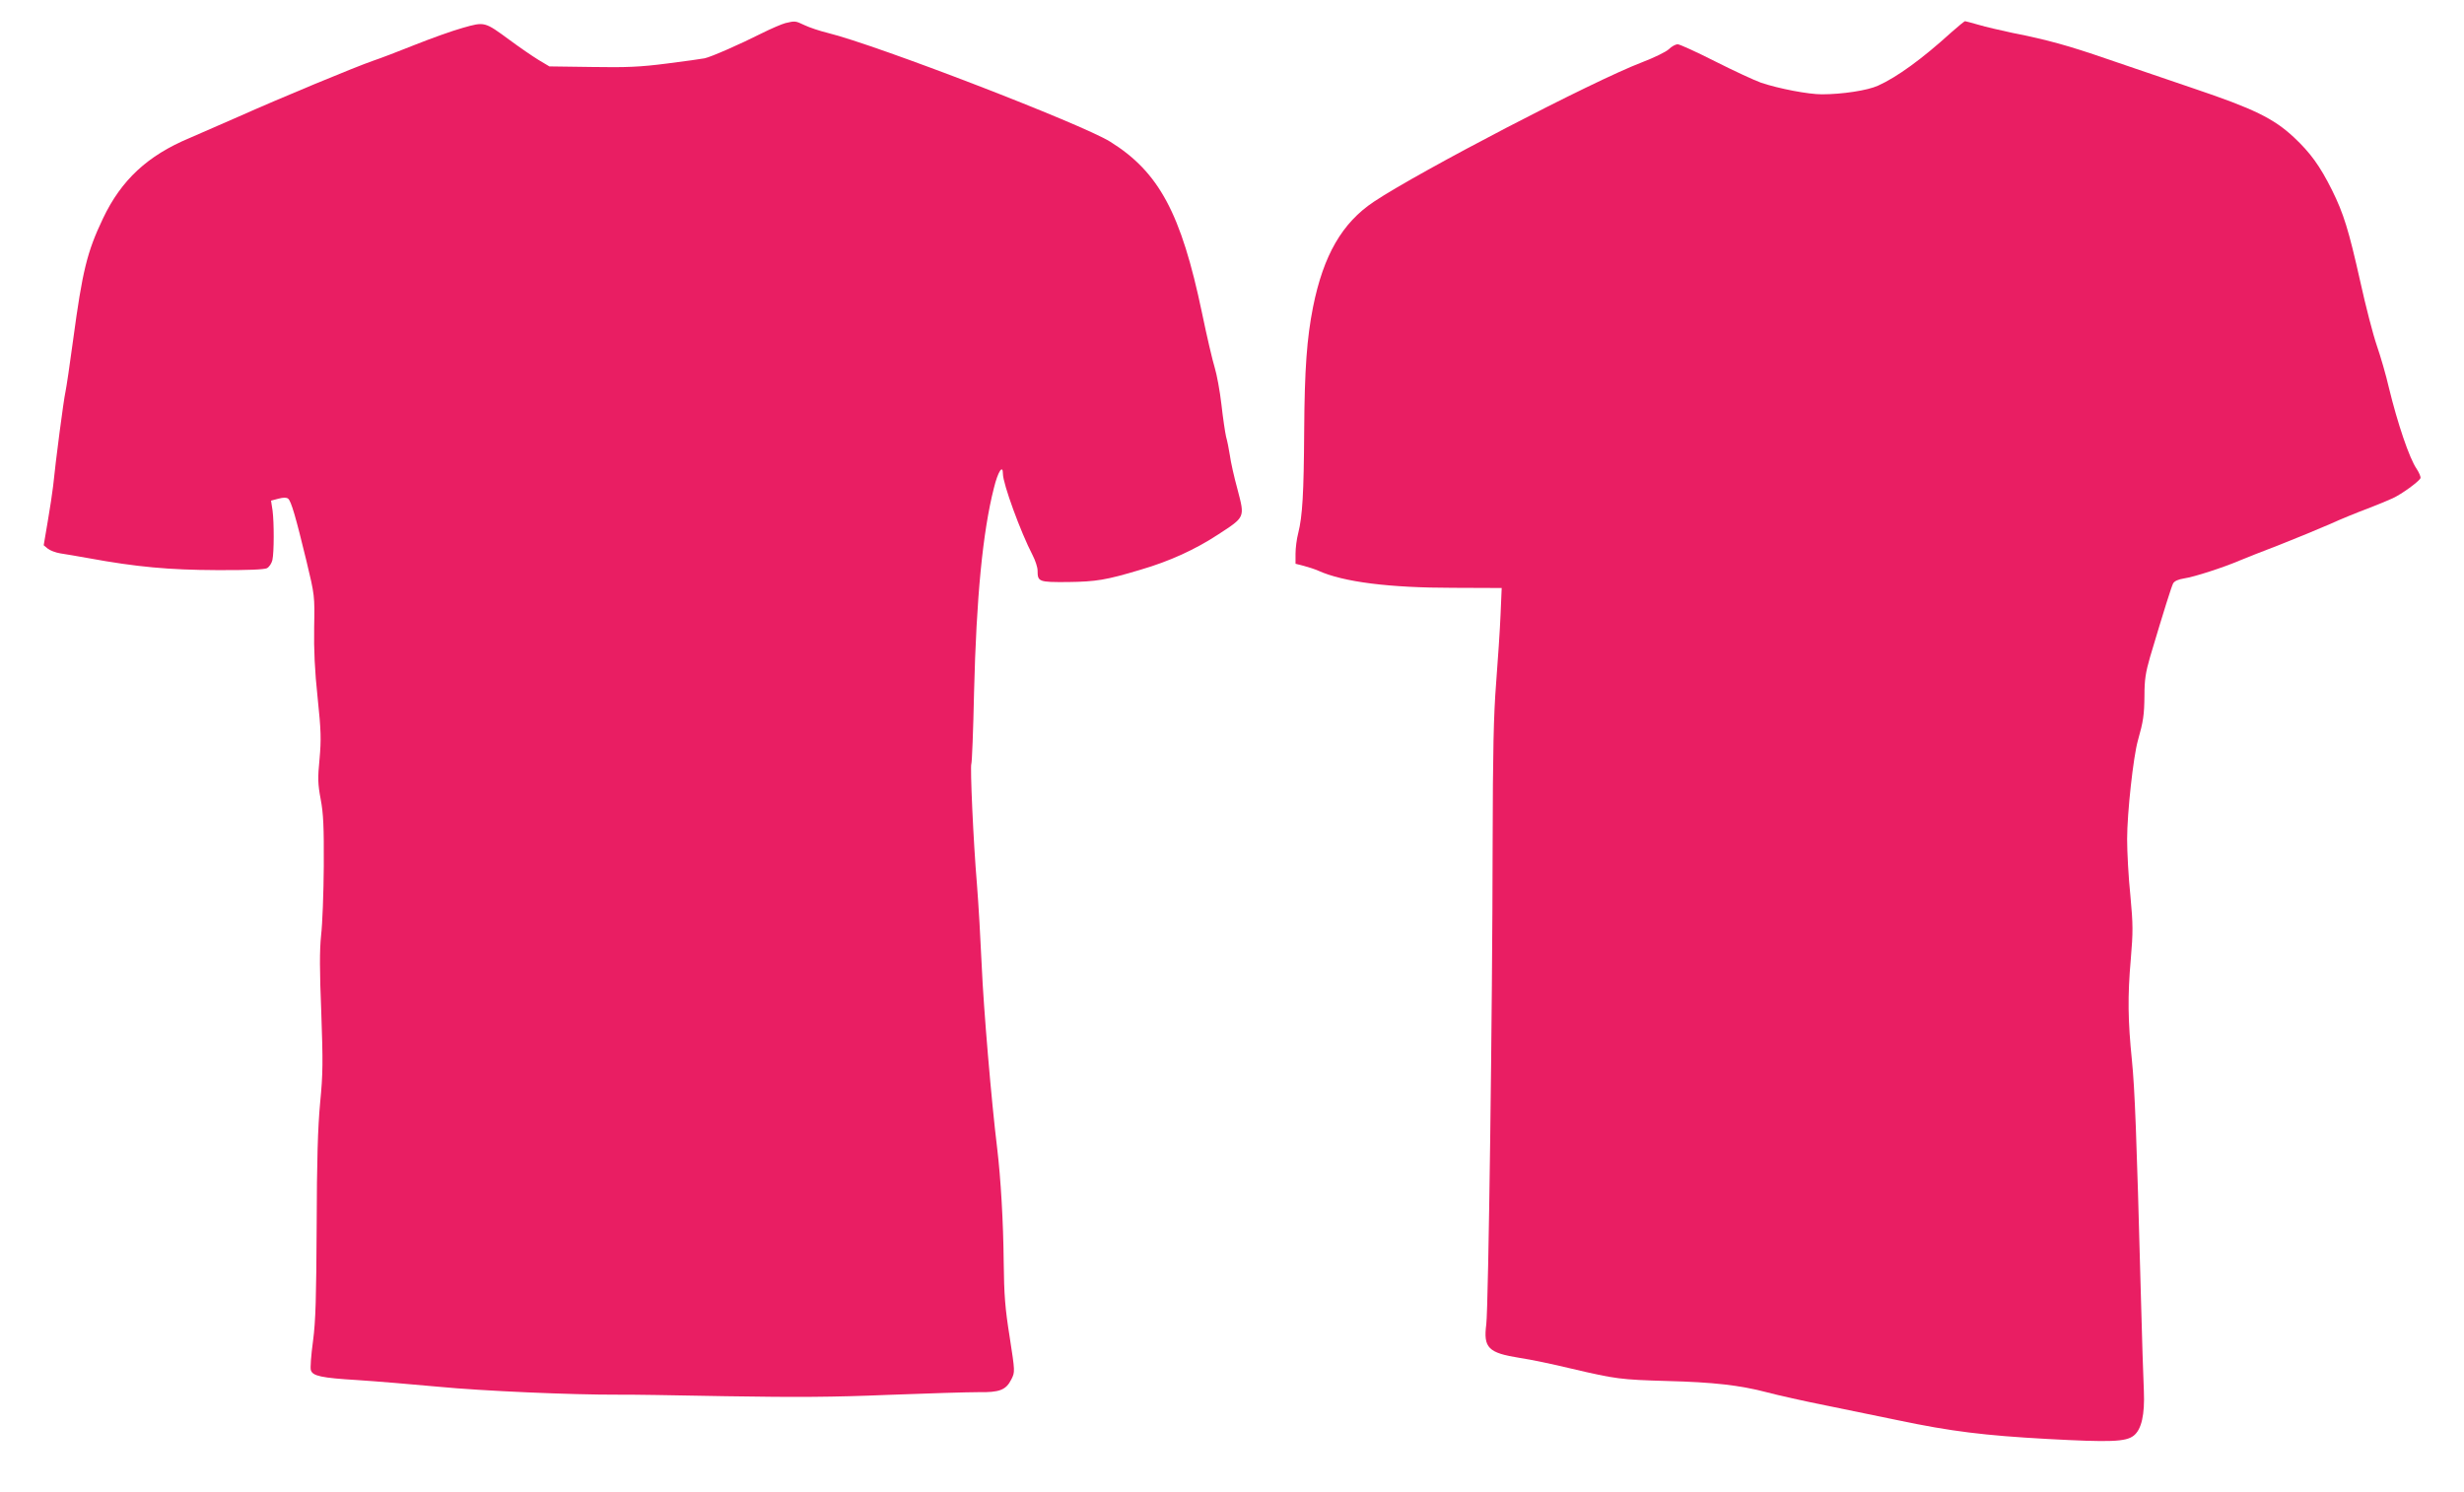 <?xml version="1.0" standalone="no"?>
<!DOCTYPE svg PUBLIC "-//W3C//DTD SVG 20010904//EN"
 "http://www.w3.org/TR/2001/REC-SVG-20010904/DTD/svg10.dtd">
<svg version="1.0" xmlns="http://www.w3.org/2000/svg"
 width="1280pt" height="775pt" viewBox="0 0 1280 775"
 preserveAspectRatio="xMidYMid meet">
<g transform="translate(0,775) scale(0.1,-0.1)"
fill="#e91e63" stroke="none">
<path d="M4080 7630 c-19 -5 -75 -29 -125 -54 -109 -55 -261 -122 -295 -129
-14 -3 -101 -15 -195 -27 -139 -18 -210 -21 -390 -18 l-221 3 -57 34 c-31 19
-98 65 -148 102 -132 97 -130 97 -246 64 -54 -15 -165 -55 -248 -88 -82 -33
-179 -70 -215 -82 -93 -32 -479 -192 -703 -292 -106 -46 -219 -96 -252 -110
-218 -91 -355 -218 -450 -418 -83 -174 -107 -274 -155 -630 -17 -127 -35 -248
-40 -271 -9 -38 -51 -358 -64 -489 -4 -33 -16 -116 -28 -184 l-21 -124 22 -18
c11 -9 40 -20 64 -24 23 -3 89 -15 147 -25 251 -46 419 -61 665 -62 163 -1
248 3 262 10 12 7 24 25 28 42 9 41 9 193 1 257 l-8 52 38 10 c27 7 42 7 51 0
16 -14 39 -93 95 -324 43 -179 43 -180 40 -345 -2 -115 3 -226 18 -365 18
-172 19 -217 10 -318 -10 -100 -9 -130 6 -210 14 -74 17 -142 16 -347 -1 -140
-7 -302 -14 -360 -8 -78 -8 -180 1 -400 9 -257 9 -317 -6 -470 -12 -129 -17
-298 -18 -640 -2 -372 -5 -492 -19 -598 -10 -73 -15 -141 -11 -151 9 -30 56
-40 239 -51 94 -6 286 -22 426 -35 228 -22 694 -42 930 -41 47 1 299 -3 560
-8 372 -6 555 -5 845 7 204 8 413 14 465 14 113 -2 146 11 174 67 19 38 19 39
-9 220 -24 150 -29 217 -31 391 -2 206 -15 431 -34 590 -30 244 -71 732 -80
945 -6 135 -17 326 -25 426 -19 223 -36 614 -29 626 3 5 10 172 14 371 12 493
45 833 103 1061 21 86 47 126 47 74 0 -51 92 -303 154 -422 14 -27 26 -63 26
-80 0 -59 6 -61 157 -60 147 2 198 10 378 64 151 44 284 105 403 183 141 92
139 87 101 233 -18 65 -36 146 -40 178 -5 33 -14 77 -20 98 -5 22 -16 96 -24
167 -8 70 -24 156 -35 192 -11 35 -41 163 -66 284 -108 516 -223 731 -477 889
-148 92 -1211 502 -1467 565 -41 10 -95 28 -120 40 -49 23 -49 23 -100 11z"/>
<path d="M10138 7583 c-154 -140 -284 -234 -382 -278 -54 -25 -187 -45 -292
-45 -70 0 -222 29 -315 60 -34 12 -142 62 -239 111 -97 49 -184 89 -195 89
-10 0 -31 -11 -45 -25 -14 -14 -78 -45 -141 -69 -254 -97 -1153 -565 -1392
-724 -165 -110 -262 -278 -316 -547 -32 -162 -44 -321 -46 -645 -2 -325 -9
-442 -31 -530 -8 -30 -14 -78 -14 -107 l0 -52 43 -11 c23 -6 57 -17 75 -25
130 -59 370 -89 700 -89 l253 -1 -6 -140 c-3 -77 -14 -237 -23 -355 -13 -166
-17 -356 -18 -830 -1 -868 -22 -2411 -33 -2500 -16 -123 10 -149 174 -175 55
-8 174 -33 265 -55 233 -55 260 -58 500 -65 240 -6 379 -22 520 -59 52 -14
194 -46 315 -70 121 -25 285 -59 365 -75 276 -58 448 -79 773 -97 332 -18 410
-15 451 17 41 32 58 110 53 231 -3 57 -10 287 -16 513 -22 824 -31 1053 -46
1205 -21 207 -23 333 -6 526 12 143 12 179 -2 330 -10 94 -17 227 -17 295 0
134 32 428 56 512 28 99 33 132 34 233 0 82 6 120 29 200 75 252 111 365 120
383 7 12 26 21 58 26 49 7 202 56 288 93 28 12 120 48 206 81 86 34 203 82
260 107 57 26 145 62 194 80 50 19 110 44 134 55 48 22 137 87 145 105 2 7 -7
28 -20 48 -38 55 -99 236 -144 421 -15 66 -44 165 -63 220 -19 55 -58 205 -86
333 -60 267 -86 352 -147 475 -63 126 -112 193 -197 273 -106 99 -209 149
-520 254 -144 49 -347 118 -452 154 -200 69 -308 99 -490 135 -60 13 -140 31
-176 42 -36 10 -68 19 -71 19 -3 0 -35 -26 -70 -57z"/>
</g>
</svg>
